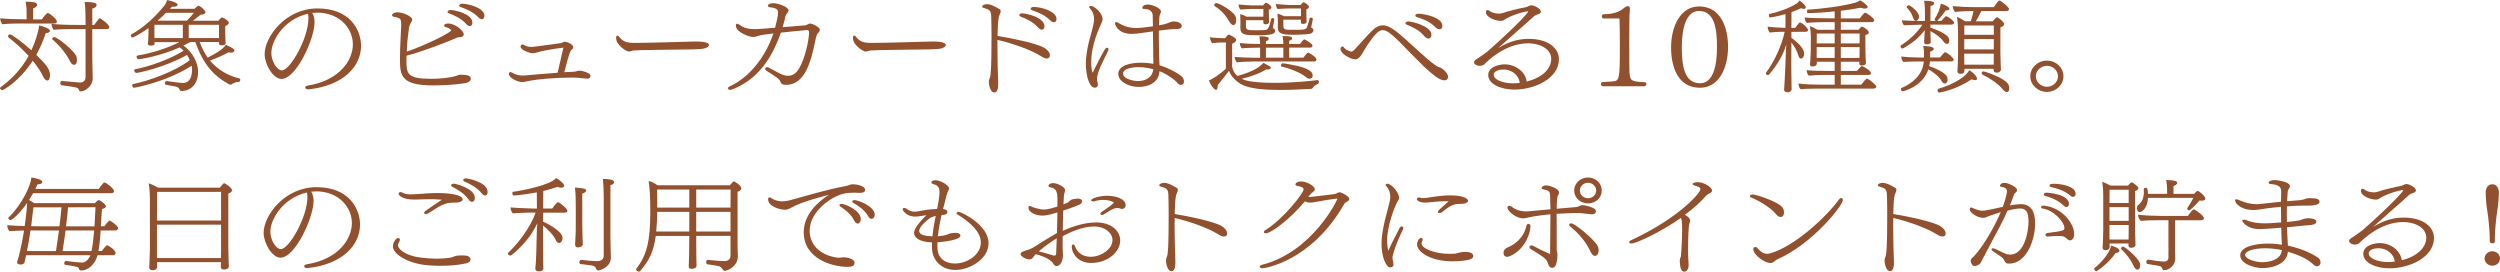 <?xml version="1.0" encoding="UTF-8"?>
<svg id="_レイヤー_2" data-name="レイヤー 2" xmlns="http://www.w3.org/2000/svg" viewBox="0 0 447.6 48.64">
  <defs>
    <style>
      .cls-1 {
        fill: #91502e;
      }
    </style>
  </defs>
  <g id="_ヘッターフッター" data-name="ヘッターフッター">
    <g>
      <path class="cls-1" d="M.44,16.15c-.18,0-.44-.19-.44-.36,0-.07.04-.12.1-.17,1.68-1.24,3.56-2.94,5.02-5.61-1.06-1.17-2.3-2.31-3.52-3.25-.1-.08-.16-.19-.16-.29,0-.08.04-.31.32-.31.36,0,2.08,1.24,3.86,2.84.58-1.24,1.26-3.16,1.38-4.44.56.1,1.94.53,1.94.97,0,.22-.32.39-.76.41-.48,1.48-1.06,2.75-1.68,3.89,1.8,1.75,2.46,2.6,2.46,3.64,0,.49-.16.95-.48.95-.42,0-.76-.71-.8-.8-.38-.82-1.02-1.78-1.82-2.75C3.44,14.64.52,16.15.44,16.15ZM4.22,4.2c-.98,0-2.68.02-3.8.14-.16-.24-.38-.59-.38-1.07.94.12,2.82.19,4.72.19v-1.29c0-.56,0-.87-.16-1.87,1.26.03,2.04.08,2.04.56,0,.27-.34.53-.7.65l-.02,1.96h1.58c.2-.34.86-1.14,1.04-1.14.06,0,.12.02.16.03.24.1,1.48,1.05,1.48,1.48,0,.17-.1.37-.42.37h-5.54ZM15.32,5.2h-2.14c-1,0-2.46.02-3.58.14-.16-.24-.38-.63-.38-1.07.94.12,2.6.19,4.5.19h1.6v-.88c0-.78-.04-2.46-.16-3.23,1.86,0,2.14.25,2.14.54s-.34.56-.78.65v2.92h.34c.84-1.14.88-1.17,1-1.17.08,0,.12.03.16.05.02,0,1.54,1,1.54,1.51,0,.17-.1.36-.42.36h-2.62v4.74c0,.93.06,3.21.08,4.03v.07c0,1.39-1.4,2.31-2.1,2.31-.18,0-.34-.07-.4-.31-.12-.39-.32-.42-3.06-.78-.18-.02-.24-.2-.24-.41,0-.19.12-.37.24-.37h.02c.66.05,2.46.25,3.22.29h.04c.54,0,1-.32,1-.95V5.2ZM12.54,10.98c-.62-1.31-1.94-2.92-3.12-3.88-.06-.05-.08-.1-.08-.15,0-.17.24-.32.42-.32.36,0,3.76,2.48,3.98,3.69.02.14.04.29.04.42,0,.82-.42.87-.54.87-.24,0-.5-.22-.7-.63Z"/>
      <path class="cls-1" d="M40.41,7.73c0,.15-.14.39-.7.39-.28,0-.52-.12-.52-.31v-.29h-3.44c.38,1.05.86,1.97,1.44,2.79,2.4-1.19,3.04-1.94,3.26-2.28,1.48.66,1.52.85,1.52.99,0,.24-.22.41-.62.41-.12,0-.26-.02-.42-.07-1.02.56-2.3,1.12-3.34,1.48,1.38,1.63,3.18,2.7,5.26,3.2.12.03.18.14.18.25,0,.17-.12.36-.24.36h-.04c-.38,0-.96.19-1.22.41-.08.07-.16.1-.28.1-.06,0-.16-.02-.24-.07-2.8-1.53-4.6-3.57-6.04-7.56h-.88c-.42.22-.84.43-1.26.63,1.6,1.07,2.64,3.09,2.64,4.64,0,3.21-2.42,3.5-2.92,3.5-.2,0-.32-.07-.42-.29-.14-.29-.28-.41-.66-.51-.34-.08-.96-.17-1.74-.32-.16-.03-.2-.17-.2-.31,0-.29.22-.36.3-.36h.02l1.6.22c.5.07.98.12,1.3.12,1.44,0,1.64-1.53,1.64-2.41,0-.14-.02-.39-.08-.66-4.74,3.01-10.32,3.94-10.32,3.94-.16,0-.32-.22-.32-.42,0-.12.06-.24.16-.25,2.88-.58,7.58-2.29,10.14-4.28-.12-.31-.28-.63-.48-.94-3.96,2.26-8.8,3.23-9.06,3.23-.12,0-.4-.17-.4-.42,0-.12.04-.22.16-.24,2.56-.48,6.36-1.84,8.68-3.33-.22-.2-.44-.41-.7-.58-3.62,1.6-7.12,2.12-7.36,2.12-.18,0-.22-.15-.32-.25-.02-.05-.04-.12-.04-.17,0-.12.04-.24.16-.25,2.36-.36,5.46-1.34,7.52-2.4h-4.46c0,.08.02.17.02.25v.02c0,.36-.62.36-.66.36-.26,0-.54-.07-.56-.31,0-.03,0-.19.02-.27.02-.08.04-.24.04-.29.02-.15.06-1.24.06-1.9v-.37c-1.48,1.05-2.74,1.68-2.84,1.68-.18,0-.34-.2-.34-.36,0-.08.02-.15.1-.19,2.24-1.21,4.32-3.18,5.9-5.13.22-.27.4-.66.52-1.02.84.15,1.88.51,1.88.83,0,.07-.06.37-.76.37-.08,0-.18,0-.26-.02l-.36.39h4.4c.2-.17.36-.36.58-.51.04-.03.1-.03.16-.03.12,0,.7.34,1.12.9.08.08.1.17.1.24,0,.24-.26.44-.74.44h-.12c-.18.14-.72.59-1.38,1.09h4.56c.18-.19.34-.41.5-.54.04-.03.1-.05.14-.05.12,0,1.22.53,1.22.97,0,.25-.36.48-.64.56v1.22c0,.12.04.97.04,1.44.02.14.04.36.04.41v.02ZM32.73,4.44h-5.08v2.38h5.08v-2.38ZM29.73,2.29c-.48.49-1,.97-1.52,1.41h5.26c.44-.44.86-.92,1.24-1.41h-4.98ZM39.21,4.44h-5.42v2.38h5.42v-2.38Z"/>
      <path class="cls-1" d="M55.12,16c-.28,0-.48-.17-.48-.34,0-.14.14-.29.46-.34,5.78-.93,8.08-4.61,8.08-7.38s-2.24-5.56-6.18-5.68c-.38,0-.74.02-1.1.05.3.49.42,1.07.42,1.67,0,2.92-3.26,10.15-5.92,10.15-1.52,0-3.02-2.62-3.02-4.44,0-3.03,3.68-8.18,9.48-8.18s7.78,3.86,7.78,6.7c0,3.71-3.22,7.16-9.44,7.79h-.08ZM55.12,2.48v-.02c-4.38,1.04-6.54,4.86-6.54,7.05,0,1.33.94,3.09,1.9,3.09,1.44,0,4.74-5.71,4.74-9.32,0-.29-.02-.53-.06-.68l-.04-.14Z"/>
      <path class="cls-1" d="M82.01,13.45c.12-.05.28-.08.42-.08,1.32,0,1.86.22,1.86.7,0,.15-.04.66-1.08.83-1.66.27-3.98.39-5.66.39-5.88,0-5.94-1.82-5.94-4.91,0-.61.02-1.27.04-1.94.04-1.31.14-2.58.18-3.89,0-1.09,0-1.33-1.32-1.55-.24-.05-.32-.15-.32-.29v-.05c.1-.24.4-.46.96-.46,1,0,2.66.75,2.66,1.31v.05c-.02.08-.04.17-.1.25l-.16.29c-.12.2-.28.56-.3.73-.18,1.22-.36,2.77-.42,4.32v.1c3.22-1.1,7.96-3.43,7.96-3.82,0-.05-.32-.42-.92-.56-.26-.05-.34-.17-.34-.27,0-.36.52-.39.72-.39,1.24,0,2.78,1.29,2.78,1.94,0,.24-.18.41-.42.46l-.52.08c-.16.02-.32.05-.46.14-1.26.58-6.34,2.53-8.84,3.14,0,.36-.02.66-.02.94,0,2.24.16,3.2,4.3,3.2,1.42,0,3.3-.12,4.56-.51l.38-.14ZM83.49,4.32c-.88-1.02-2.1-1.55-3.08-1.92-.2-.08-.28-.19-.28-.27,0-.19.26-.34.52-.34.7,0,3.92.63,3.92,2.29,0,.49-.32.59-.48.59-.18,0-.38-.1-.6-.36ZM85.65,3.11c-.92-.99-2.16-1.48-3.16-1.84-.18-.07-.28-.19-.28-.29,0-.08.18-.32.5-.32.96,0,4.02.66,4.02,2.19,0,.31-.18.59-.48.59-.18,0-.38-.1-.6-.34Z"/>
      <path class="cls-1" d="M104.46,14.04c-1.04-.15-1.72-.15-2.18-.15-2.88,0-6.2.32-7.28.54-1.24.25-1.24.27-1.46.27-.82,0-2.42-.71-2.42-1.48,0-.17.06-.31.24-.31.12,0,.3.05.52.2.34.2,1.02.42,1.74.42.1,0,.2-.02.3-.02,1.14-.08,3.58-.32,5.92-.49l.98-4.28.04-.19-.02-.03s0,.02-.14.03c-1.98.22-4.3.71-4.86.92-.14.03-.28.07-.44.07-.58,0-2.2-.61-2.2-1.17,0-.19.12-.41.34-.41.08,0,.16.02.26.08.34.22.78.36,1.36.36.12,0,.24,0,.36-.02,1.18-.12,3.32-.46,4.82-.65.22-.02.28-.05.46-.17.1-.07.18-.08.28-.08.68,0,1.56.58,1.56.95,0,.15-.1.31-.2.37l-.04.03-.06.07-.1.08c-.38.53-1.1,3.55-1.2,3.94.56-.03,1.12-.05,1.62-.07.18,0,.38-.05.58-.1.1-.02.18-.05.26-.07.08-.02.16-.03.28-.03.5,0,1.56.37,1.82.63.08.08.12.2.12.32,0,.19-.1.37-.32.46-.08.02-.14.03-.22.03-.06,0-.12-.02-.18-.02-.08,0-.16,0-.26-.02l-.28-.05Z"/>
      <path class="cls-1" d="M118.13,8.92c-2.4.03-4.62.08-4.76.12l-.34.1-.3.07s-.08.02-.14.02c-.44,0-2.28-1.16-2.28-2.4,0-.24.04-.46.26-.46.08,0,.14.05.2.12.78.99,1.4,1.19,2.92,1.19,2.44,0,8.8-.2,10.74-.25h.34c.26,0,2.16,0,2.16.63,0,.32-.56.65-1.42.7-.12,0-.88.07-1.42.08l-5.96.08Z"/>
      <path class="cls-1" d="M139.59,13.14c.56.29,1.06.43,1.5.43.82,0,1.46-.46,1.94-1.24,1.06-1.73,1.8-5.05,1.82-6.46,0-.37-.08-.49-.38-.49-.24,0-4.64.46-4.66.46-1.92,5.51-4.82,8.7-8.8,10.2-.1.03-.18.05-.26.05-.26,0-.42-.14-.42-.29,0-.1.1-.24.32-.34,3.36-1.51,6.34-5.07,7.82-9.47-1.02.1-2.4.29-2.8.46l-.4.12c-.14.03-.3.05-.48.05-.68,0-3.04-.87-3.04-2.02,0-.22.08-.36.24-.36.1,0,.24.07.42.2.76.61,1.74.78,2.76.78.28,0,.46,0,3.6-.25.12-.44.54-2.07.54-2.7,0-.41-.12-.73-.98-.9l-.5-.07c-.26-.03-.34-.15-.34-.29v-.05c.08-.19.32-.39.98-.39.82,0,2.72.66,2.72,1.31-.02.1-.06.19-.1.27-.14.17-.26.34-.36.53-.08.1-.18.53-.2.66-.12.53-.28,1.04-.42,1.53,1.5-.12,3.02-.24,4.14-.34.04,0,.1-.02.14-.05.12-.07.24-.14.38-.2.08-.03.16-.07.26-.07.5.02,1.76.68,1.76,1.12,0,.17-.1.36-.24.49-.3.25-.4.6-.62,1.65-.66,3.18-1.7,7.72-5.16,7.72-.76,0-.92-.24-1-.46-.16-.44-.4-.66-.9-1-.72-.49-1.32-.85-1.64-1.07-.16-.1-.24-.22-.24-.34,0-.2.22-.29.38-.29.08,0,.18.02.28.08l1.94,1.04Z"/>
      <path class="cls-1" d="M160.53,8.92c-2.4.03-4.62.08-4.76.12l-.34.1-.3.07s-.08.02-.14.02c-.44,0-2.28-1.16-2.28-2.4,0-.24.04-.46.26-.46.08,0,.14.05.2.12.78.99,1.4,1.19,2.92,1.19,2.44,0,8.8-.2,10.74-.25h.34c.26,0,2.16,0,2.16.63,0,.32-.56.65-1.42.7-.12,0-.88.07-1.42.08l-5.96.08Z"/>
      <path class="cls-1" d="M178.78,3.33c-.1.68-.16,1.8-.18,3.11,2.64.41,6.8,1.29,8.26,2.06.6.31,1.12.88,1.12,1.41,0,.32-.22.56-.56.56-.28,0-.64-.14-1.04-.41-1.58-1.02-4.94-2.28-7.8-2.92v.85c0,2.41.06,5.1.14,6.82v.27c0,1.39-.52,1.48-.7,1.48-.72,0-.98-1.38-.98-1.89,0-.24.04-.41.18-.75.16-.41.3-1.41.3-7.51,0-1.39-.02-2.7-.06-3.62-.04-.93-.42-1.12-1.24-1.34-.28-.08-.38-.17-.38-.27,0-.34.74-.44.84-.44.54,0,1.12.27,1.52.48.24.12.46.24.66.36.24.1.3.27.3.42,0,.12-.02.24-.08.36-.06.15-.08.19-.08.2-.08.17-.12.31-.16.43l-.06.36ZM185.9,4.96c-.92-1.04-2.14-1.6-3.14-1.97-.18-.07-.26-.19-.26-.29,0-.12.12-.31.5-.31.66,0,4,.66,4,2.33,0,.39-.24.6-.48.6-.18,0-.4-.1-.62-.36ZM188.06,3.67c-1-.99-2.24-1.5-3.26-1.82-.18-.07-.28-.17-.28-.27,0-.03.02-.08.04-.12.08-.14.28-.22.5-.22,1.38.02,4.1.76,4.1,2.18,0,.44-.28.56-.48.56-.18,0-.4-.08-.62-.31Z"/>
      <path class="cls-1" d="M196.41,14.13c0,.08,0,.19.02.29.02.15.1.37.12.58.02.05.02.12.02.17,0,.29-.22.53-.56.53-.98,0-1.6-2.14-1.6-4.38,0-1.16.28-2.82.6-4.03.84-3.06.86-3.18.86-3.93,0-.66-.2-1.27-.82-1.99-.04-.05-.06-.08-.06-.14,0-.14.24-.15.34-.15.08,0,.18,0,.26.03,1.04.49,1.82,1.58,1.82,2.36,0,.19-.1.42-.2.65-1.78,3.77-1.84,6.19-1.84,7.05,0,.75.08,1.38.24,1.87,2.22-4.49,2.36-4.49,2.58-4.49.06,0,.1,0,.14.03.1.03.14.12.14.24,0,.08-.02.17-.06.25-.24.54-.58,1.16-.9,1.84-1.06,2.12-1.1,2.97-1.1,3.21ZM207.6,11.68c2.18.68,3.86,1.8,4.14,2.18.16.22.24.49.24.73,0,.17-.04.32-.12.41-.1.12-.26.2-.44.2s-.38-.08-.56-.27c-.44-.63-1.92-1.65-3.26-2.19-.1,1.68-1.44,2.82-3.82,2.82-1.58,0-3.56-.9-3.56-2.33,0-1.55,2.24-2,4.04-2,.86,0,1.92.12,2.24.19,0-.39-.02-.85-.02-1.38,0-1.19-.02-2.77-.06-4.42l-2.24.31c-.52.07-1.08.14-1.6.14-2.46,0-2.96-1.73-2.96-1.87,0-.15.08-.25.24-.25.1,0,.24.05.42.17,1.08.7,2.24.9,3.22.9.42,0,.88-.03,2.92-.31-.02-.66-.04-1.31-.04-1.96-.02-.51-.28-.78-.6-.97-.26-.14-.66-.14-.96-.17-.22,0-.3-.12-.3-.25,0-.03.02-.05.02-.09.04-.1.24-.46.98-.46.68,0,2.34.59,2.34,1.27,0,.05,0,.07-.16.48-.12.25-.16.73-.2,1.97.84-.14,1.22-.22,1.82-.49.32-.14.54-.2.86-.2.86,0,1.4.41,1.4.78,0,.61-.7.59-1.24.59-.62,0-1.26.08-2.86.27v1.28c0,1.16.02,2.24.04,3.06l.08,1.87ZM203.88,12.02c-.2,0-2.8,0-2.8,1.14s2.34,1.36,2.6,1.36c1.52,0,2.7-.75,2.8-2.12-.84-.24-1.68-.37-2.6-.37Z"/>
      <path class="cls-1" d="M235.88,14.33c.16,0,.26.17.26.36,0,.14-.06.27-.14.32-.32.12-.78.36-.98.75-.06.1-.18.15-.3.15-1.18.07-3.5.19-5.5.19h-.3c-2.42,0-4.9-.2-6.36-.85-1.06-.49-2.14-1.48-2.52-2.57-.38.49-1.32,1.7-2.02,2.57v.17c0,.63-.24.66-.32.66-.34,0-1.08-1.02-1.24-1.7.94-.29,3.02-1.99,3.02-2.09v-4.69h-.62c-.3,0-1.18.03-1.84.12-.2-.22-.36-.66-.42-1.05.84.12,2.2.17,2.36.17h.38c.16-.2.36-.46.5-.58.06-.05.1-.08.18-.08.02,0,.06.02.12.05,1.04.51,1.18.71,1.18.9,0,.2-.14.49-.72.7v4.05c0,.07.1.97.94,1.72,3.12-.85,4.08-1.73,4.68-2.35l1.12.63c.14.07.2.17.2.25,0,.15-.22.32-.58.32-.08,0-.18-.02-.28-.03-.92.65-3.04,1.41-4.38,1.68.24.12.52.22.84.31,1.06.29,2.94.42,5.06.42,3.34,0,6.56-.34,7.66-.49h.02ZM217.51,1.12c-.08-.05-.12-.12-.12-.19,0-.19.22-.39.4-.39.36,0,3.18,1.45,3.48,2.57.04.17.06.34.06.51,0,.07,0,.87-.52.87-.22,0-.46-.22-.7-.6-.7-1.22-1.44-2.04-2.6-2.77ZM224.21,11.02c-.68,0-2.06.05-2.78.14-.2-.24-.38-.66-.38-.97.4.05,2.36.15,3.54.15h1.02v-1.8h-.58c-.42,0-1.98.03-2.72.12-.18-.22-.34-.66-.34-.95.46.07,2.24.17,3.42.17h.22v-.09c0-.27-.04-.53-.12-1.29,1.62,0,1.68.27,1.68.41,0,.22-.26.39-.52.46v.51h3.12v-.09c0-.22-.02-.63-.14-1.33,1.3,0,1.72.08,1.72.39,0,.19-.2.36-.54.46v.56h1.96c.1-.17.58-.82.74-.82.06,0,.1.03.14.05.38.17,1.06.65,1.26.88.04.05.08.12.08.2,0,.15-.1.34-.36.34h-3.82v1.8h2.56c.18-.27.46-.61.7-.83.04-.03.08-.07.14-.07.04,0,.06.02.1.03.02.02,1.38.71,1.38,1.21,0,.15-.1.34-.36.34h-11.12ZM225.31,6.31c-2.46,0-3.24-.03-3.24-1.38v-.12s.02-.36.02-.61c0-.42-.02-1.38-.04-1.68.28.08.76.25,1.14.46h3v-1.38h-2.24c-.38,0-1.44.07-1.84.12-.18-.14-.36-.63-.38-.92.5.07,2.28.17,2.4.17h2c.38-.43.42-.48.52-.48.22,0,.98.53.98.8,0,.17-.12.36-.46.46v.53c0,.27,0,.82.02,1.22,0,.05.02.37.02.46v.02c0,.26-.38.37-.58.37-.18,0-.44-.05-.44-.27v-.46h-3.12v.92c0,.78.04.88,1.82.88.62,0,1.26-.02,1.62-.05.42-.05.66-.14,1.1-1.99.02-.12.12-.15.22-.15.14,0,.32.1.32.24v.02c-.06.44-.16.87-.24,1.33,0,.05-.02.08-.02.12,0,.1.06.14.14.17.1.05.28.19.28.41s-.12.66-1.48.73l-1.52.07ZM229.77,8.53h-3.12v1.8h3.12v-1.8ZM235.05,3.4c-.06.44-.2.99-.26,1.33-.02.07-.02.12-.02.17,0,.07.02.08.1.12.16.07.3.19.3.39,0,.17-.18.48-.44.59-.4.12-1.64.22-3.2.22-2.16,0-2.76-.24-2.76-1.38v-.1s.02-.37.02-.63c0-.41-.02-1.36-.08-1.67.32.08.8.25,1.18.46h3.04v-1.38h-2.32c-.38,0-1.44.05-1.86.1-.14-.14-.34-.63-.34-.9.48.07,2.26.17,2.38.17h2.06c.12-.14.3-.36.42-.44.04-.03.06-.05.12-.05.14,0,.96.48.96.83,0,.15-.12.34-.46.44v.53c0,.27.02.85.02,1.26.02.07.02.36.02.42v.02c0,.22-.28.34-.46.37h-.14c-.22,0-.42-.03-.42-.29v-.46h-3.14v.95c0,.87.16.87,1.82.87,2,0,2.28-.02,2.46-.61.1-.31.3-.83.42-1.43.02-.12.14-.15.24-.15.04,0,.06,0,.1.02.1.02.24.08.24.2v.02ZM233.77,13.77c-.9-.78-3.1-1.6-4.32-1.85-.08-.02-.12-.1-.12-.19,0-.15.2-.41.36-.41.1,0,1.9.31,2.58.48,2.18.53,2.76,1.11,2.76,1.75,0,.32-.24.54-.54.54-.22,0-.46-.1-.72-.32Z"/>
      <path class="cls-1" d="M256.08,12.94c-.72-.6-1.52-1.38-3.6-3.49-2.82-2.94-4.02-4.06-4.9-4.06-.38,0-.76.19-1.16.61-1.08,1.09-2.26,3.11-2.52,3.57-.26.44-.64,1.05-1.26,1.05-.82,0-2.64-1-2.64-1.84,0-.14.06-.29.14-.37.06-.05.12-.09.2-.09.1,0,.2.07.3.2.08.15.42.43.64.49l.32.14c.1.05.2.07.28.08h.06c.14,0,.3-.07.5-.27,1.16-1.21,2.08-2.36,3.3-3.55.6-.58,1.18-.87,1.84-.87s1.54.22,3.8,2.26l2.04,1.84c.72.66,3.44,3.18,4.16,3.35l.36.14c.3.14,1.32.92,1.32,1.6,0,.39-.2.65-.64.65-.56,0-1.16-.36-1.68-.75l-.86-.7ZM255,6.46c-.94-1.12-2.1-1.62-3.14-2.04-.16-.07-.24-.17-.24-.27,0-.07.16-.31.52-.31.62,0,4.14.8,4.14,2.41,0,.61-.42.65-.52.65-.22,0-.5-.14-.76-.44ZM256.98,4.86c-1.04-1.05-2.22-1.46-3.3-1.8-.18-.05-.28-.15-.28-.26,0-.34.52-.34.56-.34,1.08.02,4.28.63,4.28,2.18,0,.31-.14.6-.5.6-.22,0-.5-.1-.76-.37Z"/>
      <path class="cls-1" d="M274.21.95c.42,0,1.66.59,1.66,1.11,0,.17-.02.29-.36.44-.16.05-.34.14-.46.17-.12.05-.3.15-.34.19-.82.76-2.1,1.87-3.26,2.89-1.02.88-2.22,1.99-3.22,2.86,2.28-1.39,4.04-1.65,5.48-1.65,3.48,0,5.4,1.67,5.4,3.64,0,3.43-4.3,5.44-8,5.44-2.4,0-4.66-.99-4.66-2.6,0-1.53,2.06-1.92,2.92-1.92,1.96,0,3.72,1.29,3.98,3.09,2.8-.73,4.38-2.29,4.38-4.08,0-1.58-1.7-2.77-4.2-2.77-4.06,0-7.32,3.28-7.74,3.72-.22.24-.6.31-.9.31-.5,0-.98-.32-.98-.65,0-.19.14-.34.34-.48.5-.29,1.94-1.33,2.04-1.41,6.06-5.37,7.32-7.09,7.32-7.16,0-.03-.02-.05-.08-.05-.7,0-3.3.83-4.16,1.48-.22.17-.44.22-.68.22-.86,0-2.66-.59-2.66-1.58,0-.24.12-.36.28-.36.12,0,.24.05.38.15.24.2.8.49,1.68.49.2,0,.4-.03.56-.08,1.2-.41,3.38-.92,4.34-1.09.1-.02.2-.08.34-.15.22-.1.4-.17.6-.17ZM269.19,12.44c-.76,0-1.76.27-1.76.93,0,.88,1.6,1.55,3.48,1.55.4,0,.8-.03,1.18-.08-.12-1.36-1.42-2.4-2.9-2.4Z"/>
      <path class="cls-1" d="M286.98,15.42c-.22,0-.34-.17-.34-.36s.12-.37.3-.37c.72-.03,1.26-.07,1.68-.1,1.3-.1,1.4-.14,1.4-6.27,0-1.65-.02-3.37-.06-4.79,0-.22-.08-.22-.2-.22h-2.68c-.18,0-.28-.19-.28-.39,0-.19.1-.37.28-.37,2.32,0,3.26-.75,3.82-1.22.16-.14.36-.22.54-.22.2,0,.38.12.38.41v.07c-.08.8-.12,1.84-.12,5.75,0,1.85,0,3.62.02,4.86.04,2.31.12,2.38,2.74,2.52.24.02.32.14.32.29,0,.2-.18.44-.36.44h-7.44Z"/>
      <path class="cls-1" d="M299.19,8.48c0-3.71,1.66-7.33,5.02-7.33,3.72,0,5.18,3.55,5.18,7.22s-1.56,7.34-5.02,7.34c-3.86,0-5.18-3.54-5.18-7.24ZM307.41,8.45c0-3.2-.4-6.49-3.22-6.49-2.38,0-3.08,3.31-3.08,6.51s.42,6.44,3.26,6.44c2.46,0,3.04-3.4,3.04-6.46Z"/>
      <path class="cls-1" d="M320.73,5.68v1.09c.62.44,2.28,1.73,2.28,2.79,0,.54-.24.93-.54.93-.2,0-.4-.17-.48-.49-.24-.9-.72-1.72-1.26-2.4l-.02,4.17c0,1.43.04,2.24.04,2.91v.41c0,.53.02.87.02.87,0,.36-.34.56-.62.56-.32,0-.72-.05-.72-.44v-.08c.04-.44.18-2.96.22-4.21.04-1.43.12-2.75.16-3.81-.28.9-.94,2.89-3.08,5.37-.06.07-.14.08-.22.08-.2,0-.34-.14-.34-.29,0-.07.02-.12.06-.19,1.34-1.75,2.8-4.81,3.3-7.26h-.64c-.54,0-1.68.08-2.04.14-.18-.2-.36-.65-.36-1.02v-.05c.54.1,2.4.22,2.88.22h.3v-2.46c-1.24.36-2.58.61-2.76.61-.16,0-.2-.24-.2-.42,0-.1.02-.2.04-.2,1.52-.31,3.6-1.02,4.94-1.89.14-.1.32-.27.5-.54,0,0,1.12.78,1.12,1.24,0,.08-.04.17-.12.22-.06.03-.16.05-.24.05-.16,0-.32-.05-.5-.12-.56.27-1.14.51-1.7.7l-.02,2.82h.7c.6-.82.7-.97.86-.97.3,0,1.42.99,1.42,1.36,0,.15-.1.31-.4.31l-2.58.02ZM325.46,15.86c-.68,0-2.38.03-3.06.12-.26-.22-.4-.76-.4-1.04.84.17,3,.22,3.98.22h2.5v-1.75h-1.68c-.98,0-1.82.02-2.94.14-.26-.24-.38-.61-.38-.99.94.1,1.96.14,3.86.14h1.14v-1.65h-3.2c.02.07.02.14.02.17,0,.25-.08.68-.8.68-.36,0-.44-.19-.44-.39,0-.05.02-.12.02-.17.04-.25.06-.8.06-.92.02-.49.06-.92.06-1.43l.02-2.46c0-.39-.04-1.1-.2-1.87.42.15.62.27.82.37l.58.31h3.06v-1.38h-1.52c-1,0-2.34.03-3.46.14-.26-.24-.38-.58-.38-.97.94.1,2.46.15,4.36.15h1v-1.24c-1.06.1-3.4.31-4.74.31-.16,0-.22-.12-.22-.27s.08-.34.12-.36c2.3-.1,6.48-.63,8.62-1.27.24-.07.52-.2.78-.39.42.2,1.36.93,1.36,1.19,0,.07-.1.29-.54.29-.2,0-.46-.05-.76-.15-1.1.22-2.32.39-3.52.54v1.36h3.4c.12-.17.48-.63.78-.94.06-.05.12-.07.18-.07.26,0,1.62.97,1.62,1.36,0,.15-.1.32-.42.32h-5.56v1.38h3.18c.14-.19.3-.37.48-.53.06-.03.1-.05.14-.05.18,0,1.22.66,1.22,1.04,0,.17-.14.36-.62.46v2.5c0,.24.04,1.14.04,1.56,0,.2.06.76.06.83,0,.46-.32.58-.76.58-.28,0-.44-.15-.44-.44v-.24h-3.3v1.65h2.88c.68-.8.78-.87.88-.87.22,0,1.64.82,1.64,1.26,0,.17-.1.32-.42.32h-4.98v1.75h3.68c.12-.19.78-1.09,1-1.09.28,0,1.68,1.16,1.68,1.43,0,.2-.22.36-.48.36h-10ZM328.48,6h-3.2l-.02,1.77h3.22v-1.77ZM328.48,8.43h-3.22v1.94h3.22v-1.94ZM332.94,6h-3.36v1.77h3.36v-1.77ZM332.94,8.43h-3.36v1.94h3.34c0-.15.02-1.07.02-1.36v-.58Z"/>
      <path class="cls-1" d="M345.62,4.45v.49c2.8.99,3.38,1.65,3.38,2.29,0,.09,0,.63-.42.63-.2,0-.42-.15-.64-.46-.58-.78-1.42-1.36-2.32-1.84,0,.27,0,.53.02.76.02.58.04,1.19.04,1.19,0,.27-.3.41-.56.43-.6,0-.62-.19-.62-.48l.04-.83c.02-.46.04-.87.08-1.24-.46.59-.96,1.14-1.4,1.53-1.3,1.16-2.58,1.77-2.58,1.77-.14,0-.38-.2-.38-.41,0-.05.02-.1.06-.14,1.54-.97,2.94-2.28,3.86-3.71h-.7c-.56,0-2.16.07-2.56.1-.2-.17-.38-.48-.38-.85v-.05c.62.08,2.92.12,3.44.12h.68v-.02l-.02-1.8c0-.32-.02-1.05-.14-1.79h.18c1.02,0,1.62.14,1.62.44,0,.12-.12.39-.66.49l-.02,2.67h.96c-.12-.05-.2-.15-.2-.27,0-.05.02-.1.04-.14.5-.78.84-1.51,1.08-2.69,1.3.42,1.52.78,1.52.95,0,.15-.14.26-.54.26h-.1c-.38.56-.96,1.29-1.46,1.8-.04.05-.1.07-.14.08h.82c.22-.24.48-.58.68-.75.06-.05.1-.07.16-.07.28,0,1.42.8,1.42,1.17,0,.2-.24.32-.48.32h-3.76ZM345.54,11c-.02.31-.08.58-.14.85,1.66.53,3.02,1.36,3.22,1.95.06.15.08.32.08.48,0,.36-.2.68-.5.68-.2,0-.4-.14-.54-.41-.48-.87-1.48-1.6-2.4-2.14-1.04,3.13-4.5,3.93-4.56,3.93-.02,0-.36,0-.36-.37,0-.1.04-.19.16-.24,1.82-.75,3.76-2.31,3.94-4.73h-1.12c-.7,0-1.78.05-2.56.08-.22-.2-.34-.61-.36-.97.8.12,2.32.19,3.32.19h.74c0-.34.02-.78.02-.95,0-.05-.04-.63-.16-1.11.28,0,1.9.02,1.9.49,0,.31-.48.46-.64.51,0,.24-.02.71-.02,1.05h1.78c.26-.29.48-.6.76-.87.04-.05.08-.07.14-.07.34,0,1.56,1.02,1.56,1.33,0,.2-.22.31-.48.31h-3.78ZM342.52,3.18c-.26-.78-.56-1.24-1.1-1.8-.04-.03-.06-.07-.06-.12,0-.15.26-.32.44-.32.12,0,1.78,1.09,1.78,2.04,0,.51-.38.75-.54.75-.22,0-.4-.2-.52-.54ZM347.24,16.57c-.22,0-.34-.17-.34-.36,0-.15.1-.31.26-.36,2.14-.59,3.94-1.68,4.72-2.41.2-.19.4-.41.72-.87.32.17,1.36.99,1.36,1.51,0,.27-.28.27-.34.27-.18,0-.4-.07-.62-.15-2.82,1.89-5.62,2.36-5.76,2.36ZM356.93,12.32h-5.22v.31c0,.2-.06.59-.68.59-.3,0-.58-.1-.58-.51v-.07s.04-.32.06-.71c.02-.77.06-1.75.06-2.35v-3.93c0-.82-.06-1.79-.2-2.62.46.15,1,.48,1.46.78h1.02c.22-.61.36-1.22.48-1.84-.96,0-2.24.05-3.3.17-.22-.31-.4-.59-.42-1.05.96.1,2.36.19,4.22.19h3.14c.28-.44.82-1.19,1-1.19.26,0,1.72,1.17,1.72,1.53,0,.19-.14.36-.46.36h-4.5c-.32.63-.6,1.24-1,1.84h3.04c.2-.24.4-.46.6-.66.06-.05.12-.08.16-.08.06,0,.12.03.18.07.16.08,1.1.78,1.1,1.16,0,.19-.14.41-.66.58v4.59c0,.25.06,2.02.06,2.24.02.24.04.63.04.7,0,.29-.26.59-.74.59-.42,0-.58-.22-.58-.51v-.17ZM356.97,6.99h-5.28c0,.7-.02,1.31-.02,1.85h5.3v-1.85ZM356.95,11.51c0-.17.02-1.41.02-1.75v-.15h-5.3v.46c0,.17.02,1.07.02,1.51h5.26v-.07ZM356.97,4.56h-5.28v1.67h5.28v-1.67ZM358.57,15.98c-.82-.99-2.22-1.94-3.64-2.63-.06-.03-.12-.14-.12-.25,0-.15.08-.32.28-.32.26,0,3.66,1.12,4.4,2.21.16.24.24.54.24.83,0,.59-.3.66-.44.66-.2,0-.44-.15-.72-.49Z"/>
      <path class="cls-1" d="M363.5,13.65c0-1.53,1.32-2.79,2.98-2.79s2.96,1.26,2.96,2.79-1.32,2.8-2.96,2.8-2.98-1.26-2.98-2.8ZM368.46,13.65c0-1.04-.92-1.87-1.98-1.87s-1.98.83-1.98,1.87.9,1.89,1.98,1.89,1.98-.85,1.98-1.89Z"/>
      <path class="cls-1" d="M17.46,45.7l-.18.54c-.42,1.07-1.46,2.19-2.72,2.19-.2,0-.34-.05-.4-.24-.08-.27-.12-.34-.4-.41-.58-.15-1.44-.29-2.06-.36-.12-.02-.2-.14-.2-.27,0-.19.14-.44.28-.44h.02c1.02.17,2.76.31,2.94.31.5,0,1.12-.49,1.44-1.33H4.68l-.2.9-.1.43c-.06.24-.44.34-.74.34-.26,0-.58-.12-.58-.39,0-.03.02-.07.02-.1.04-.2.2-.63.26-.87.44-1.77.72-3.18.96-4.73-.92.02-1.88.07-2.6.12-.2-.19-.4-.66-.4-1.02v-.05c.84.07,1.98.12,3.12.15l.18-1.38c.08-.71.22-1.65.26-2.77-1.5,2.14-2.74,3.08-2.96,3.08-.2,0-.42-.2-.42-.36,0-.05.02-.08.06-.12,2.14-1.96,4.06-5.73,4.06-7.14.84.1,1.98.39,1.98.82,0,.32-.58.39-.86.41-.12.25-.24.53-.4.82h11.36c.04-.05.78-1.16,1.02-1.16.3,0,1.72,1.09,1.72,1.55,0,.19-.16.37-.52.37H5.92c-.22.41-.46.82-.72,1.22.32.17.64.37.92.56h10.88c.14-.19.32-.34.52-.49.04-.03.12-.05.18-.05.04,0,.08.02.12.03.52.27,1.14.8,1.14,1.09,0,.25-.36.39-.7.48-.12,1.34-.16,2.23-.2,3.08h.62s.74-1.02.92-1.02c.24,0,1.56,1,1.56,1.33,0,.2-.16.44-.52.44h-2.62c0,.14-.02.25-.02.37-.08,1.14-.2,2.35-.38,3.31h.6c.8-1.02.88-1.02.96-1.02.26,0,1.52.88,1.52,1.36,0,.2-.14.41-.5.41h-2.74ZM5.46,41.26c-.18,1.31-.4,2.52-.64,3.69h5.2c.1-.7.32-2.02.54-3.69h-5.1ZM10.64,40.52c.14-1.05.26-2.23.38-3.4h-5.04c-.14,1.22-.26,2.35-.4,3.38.78.02,1.52.02,2.06.02h3ZM11.74,41.26c-.14,1.14-.34,2.4-.54,3.69h5.18c.2-.85.34-2.09.48-3.69h-5.12ZM17.1,37.1l-4.92.02c-.04.63-.16,1.87-.36,3.4h5.1l.18-3.42Z"/>
      <path class="cls-1" d="M28.12,46.94v.2c0,.12.02.48.02.58-.02.39-.24.66-.8.66-.32,0-.62-.1-.62-.51v-.1c0-.05.02-.39.04-.76.02-.78.08-1.96.08-2.55v-8.97c0-.85-.06-1.82-.22-2.67.48.15,1.16.46,1.7.78h11.04c.38-.46.64-.8.76-.8.2,0,1.42.83,1.42,1.26,0,.19-.14.42-.66.59v9.72c0,.25.06,2.4.06,2.62.02.24.04.65.04.71,0,.29-.32.56-.86.56-.4,0-.58-.17-.58-.46,0-.08.02-.58.02-.87h-11.44ZM39.58,34.35h-11.46l-.02,5.13h11.48v-5.13ZM39.58,40.23h-11.48v5.97h11.46c0-.54.02-1.28.02-1.51v-4.45Z"/>
      <path class="cls-1" d="M54.94,48c-.28,0-.48-.17-.48-.34,0-.14.14-.29.46-.34,5.78-.93,8.08-4.61,8.08-7.38s-2.24-5.56-6.18-5.68c-.38,0-.74.02-1.1.05.3.49.42,1.07.42,1.67,0,2.92-3.26,10.15-5.92,10.15-1.52,0-3.02-2.62-3.02-4.44,0-3.03,3.68-8.18,9.48-8.18s7.78,3.86,7.78,6.7c0,3.71-3.22,7.16-9.44,7.79h-.08ZM54.94,34.48v-.02c-4.38,1.04-6.54,4.86-6.54,7.05,0,1.33.94,3.09,1.9,3.09,1.44,0,4.74-5.71,4.74-9.32,0-.29-.02-.53-.06-.68l-.04-.14Z"/>
      <path class="cls-1" d="M81.18,45.97c.26-.14.6-.24,1.6-.24.66,0,1.46.08,1.46.76,0,.25-.2.53-.86.68-1.32.29-2.96.42-4.52.42-1.24,0-2.44-.08-3.42-.24-2.54-.41-5.1-1.85-5.1-3.26,0-.7.6-1.48.94-1.48.04,0,.32.02.32.32,0,.03,0,.19-.24.58-.04.08-.12.22-.12.39,0,.65,1.28,1.87,4.04,2.21,1.1.14,1.98.2,2.84.2,1.1,0,2.4-.12,2.8-.25.1-.02.18-.07.26-.1ZM78.02,37.35c-1.48.97-1.68,1-1.8,1-.04,0-.28-.03-.28-.24,0-.08.04-.2.18-.31.52-.39,2.6-1.8,3-2.04-.8-.08-1.5-.1-2.16-.1-.92,0-1.72.05-2.44.07h-.38c-2.2,0-2.78-.83-2.78-1.02,0-.17.16-.32.36-.32.1,0,.22.03.32.1.42.24.92.31,1.56.31.36,0,.74-.02,1.16-.05.98-.07,2.12-.19,3.5-.19,1.92,0,4.56.24,4.56,1.16,0,.27-.34.51-1.04.54-.22.02-.58.02-.9.03-.34.02-.64.03-.82.1-.88.25-1.48.59-2.04.95ZM83.92,35.74c-.8-1.12-1.96-1.79-2.9-2.28-.2-.1-.26-.19-.26-.29,0-.15.24-.29.5-.29.24,0,3.76.83,3.76,2.55,0,.44-.22.71-.5.71-.18,0-.4-.1-.6-.41ZM82.92,32.22s.08-.29.5-.29c.26,0,3.88.66,3.88,2.41,0,.1,0,.66-.46.66-.18,0-.38-.12-.6-.39-.86-1.07-2.1-1.68-3.08-2.11-.16-.08-.24-.19-.24-.29Z"/>
      <path class="cls-1" d="M96.39,48.57c-.26-.02-.54-.1-.54-.43v-.08c.12-.8.24-4.67.24-5.66,0-1.22.06-1.89.12-2.43-.46.92-1.04,1.9-1.52,2.53-1.5,1.94-3.14,3.26-3.3,3.26-.18,0-.46-.19-.46-.37,0-.05,0-.08.04-.12,1.8-1.67,4-4.57,4.94-7.21h-1.16c-.58,0-2.54.1-2.94.14-.2-.19-.4-.68-.4-1.02v-.05c.58.08,3.34.2,3.86.2h.86l-.02-2.89c-1.62.32-3.72.56-4.1.56-.26,0-.28-.36-.28-.37,0-.15.04-.27.1-.29,1.9-.25,6.76-1.24,7.74-2.46.52.25,1.44.99,1.44,1.38,0,.29-.36.34-.58.34s-.44-.05-.62-.15c-.88.31-1.72.56-2.54.75l-.02,3.14h1.62c.26-.37.54-.76.9-1.07.04-.03.08-.07.14-.07.24,0,1.68,1.16,1.68,1.53,0,.17-.12.34-.44.34h-3.9l-.02,1.62c1.74.75,3.24,1.9,3.42,2.58.04.14.06.25.06.37,0,.56-.3.85-.6.85-.2,0-.42-.12-.56-.42-.46-1.02-1.42-1.97-2.32-2.7v2.04c0,1.36.02,3.67.02,4.33v.31c0,.58.04.99.04.99v.03c0,.34-.38.51-.68.51h-.22ZM103.09,37.29c0-1.67-.02-2.72-.16-3.71,1.72.12,2.02.24,2.02.51,0,.22-.32.49-.7.56v5.05c0,.53,0,1.39.06,3.09,0,.19.04.7.04.94,0,.39-.52.56-.86.56-.26,0-.52-.08-.52-.48v-.03s.02-.34.04-.8c.08-1.11.08-1.8.08-3.28v-2.41ZM108.09,35.13c0-.75-.06-2.38-.14-3.09,1.8,0,2,.37,2,.58,0,.36-.54.51-.66.54v9.09c0,.92.06,2.97.08,3.79v.07c0,1.78-2.02,2.31-2.22,2.31-.16,0-.32-.05-.38-.24-.12-.32-.32-.58-.8-.65-.26-.03-1.54-.22-2-.25-.16-.02-.24-.17-.24-.34,0-.26.18-.41.28-.41h.02c.72.07,2.04.22,2.86.22h.12c.5,0,1.08-.32,1.08-.9v-10.73Z"/>
      <path class="cls-1" d="M130.79,42.23h-6.14c0,1.29.02,3.2.02,3.5.02.49.04,1.68.04,1.84,0,.53-.74.56-.88.56-.26,0-.52-.07-.52-.42v-.03c0-.19.06-1.36.06-1.84,0-.34.02-2.29.04-3.6h-6c-.4,2.96-1.26,4.5-2.82,6.31-.06.07-.12.08-.2.08-.22,0-.5-.2-.5-.39,0-.05.02-.1.06-.15,1.82-2.4,2.48-4.78,2.48-10.23,0-3.08-.14-4.37-.3-5.47.52.15,1.06.41,1.6.78h12.94c.38-.46.66-.7.74-.7.1,0,1.32.73,1.32,1.26,0,.31-.36.51-.68.61v9.54c0,.75.06,1.45.06,1.96,0,1.89-1.9,2.65-2.32,2.65-.14,0-.28-.07-.36-.2-.26-.39-.4-.58-.86-.66-.44-.08-1.2-.24-1.86-.29-.16-.02-.28-.19-.28-.37,0-.43.26-.44.28-.44h.02c1.24.1,1.92.2,2.94.22.58,0,1.12-.25,1.12-1v-3.48ZM123.41,37.93h-5.74c-.02,1.36-.08,2.52-.18,3.52h5.92v-3.52ZM123.41,33.94h-5.76c0,1.43.02,2.77.02,2.77v.46h5.74v-3.23ZM130.81,33.94h-6.16v3.23h6.14l.02-3.23ZM130.79,37.93h-6.14v3.52h6.14v-3.52Z"/>
      <path class="cls-1" d="M150.62,46.11c.08,0,.16-.02.26-.03.06-.02.14-.02.22-.02.32,0,1.9.22,1.9.97,0,.61-.5.75-1.32.75-2.54,0-7.78-1.38-7.78-6.19,0-3.2,2.52-5.41,4.5-6.73-1.04.31-2.02.54-2.98.85-1.34.41-2.64.85-3.88,1.53-.24.15-.58.31-.98.31-1.08,0-3.04-.65-3.04-1.87,0-.24.1-.34.24-.34.12,0,.28.08.46.2.06.05.78.51,1.86.51.38,0,.84-.07,1.36-.2,3.3-.88,6.1-1.8,10.12-2.57.18-.03.34-.1.48-.15.36-.14.58-.14.7-.14.64,0,2.16.31,2.16,1,0,.27-.26.54-.86.54h-.16c-.38-.02-.72-.03-1.04-.03-.66,0-1.22.05-1.7.15-2.16.44-6.18,3.16-6.18,6.65,0,2.26,1.56,4.37,5.02,4.84h.28l.36-.03ZM152.97,39.56c-.58-1.21-1.62-1.99-2.5-2.58-.12-.08-.18-.17-.18-.24,0-.1.1-.24.42-.24.56,0,3.4,1.16,3.4,2.7,0,.58-.32.83-.56.83-.2,0-.4-.14-.58-.48ZM155.47,38.75c-.68-1.17-1.78-1.9-2.68-2.43-.14-.07-.22-.17-.22-.25,0-.22.34-.24.46-.24.58,0,3.58,1.1,3.58,2.6,0,.51-.32.76-.56.76-.18,0-.4-.12-.58-.44Z"/>
      <path class="cls-1" d="M170.97,41.69c.92,0,.98.36.98.49,0,.8-3.14,1.14-4.1,1.19,0,.17-.02.36-.02.53,0,.19.02.36.02.54.06,1.94,1.54,2.74,3.1,2.74,2.28,0,4.66-1.61,4.66-3.77s-2.5-3.98-4.18-5.01c-.1-.05-.16-.14-.16-.22,0-.05.02-.1.06-.14.04-.08.14-.12.26-.12.46,0,5.4,2.29,5.4,5.63,0,2.8-3.32,4.78-5.96,4.78-2.46,0-4.08-1.7-4.16-3.81,0-.19-.02-.37-.02-.56s.02-.37.02-.56c-2.52-.08-3.22-1-3.22-1.72,0-.17.04-1.05,2.22-3.16-.28.03-.58.08-.88.14-.38.07-.76.12-1.16.12-1.52,0-2.22-1.1-2.22-1.31,0-.25.26-.25.28-.25.12,0,.28.07.44.17.32.25.84.51,1.34.51.28,0,.58-.03.92-.1.34-.05.7-.14,1.1-.2.54-.08,1.34-.17,2.1-.19.4-2.01.42-2.8.42-3.03,0-.75-.26-1.19-1-1.38-.32-.08-.46-.22-.46-.36,0-.19.28-.37.74-.37.86,0,2.42.88,2.42,1.46,0,.1-.02.22-.16.48-.08.24-.2.44-.26.68-.22.85-.44,1.68-.64,2.53.76.08.78.48.78.54,0,.22-.2.42-.54.48-.14.03-.32.03-.52.07l-.22,1.04c-.18.88-.34,1.8-.44,2.75,1-.08,1.18-.15,1.7-.31.3-.14.34-.15.52-.2.26-.05.56-.08.84-.08ZM167.53,38.66c-.44.1-.86.25-1.18.49-.12.1-1.78,1.34-1.78,2.19,0,.75,1.14.93,2.38.97.08-.92.22-1.82.4-2.72l.18-.93Z"/>
      <path class="cls-1" d="M190.26,44.54c0,.24.02.54.04.83.02.14.02.27.02.41,0,.27-.18,1.85-1.18,1.85-.26,0-.44-.19-.58-.44-.5-.99-2.94-1.65-2.96-1.65-.06,0-.12-.02-.18-.03-.1.1-.2.2-.24.27-.3.48-.52.66-.9.66-.68,0-1.56-.59-1.56-.95,0-.15.14-.31.34-.41.14-.08.42-.19.74-.27.28-.08.56-.17.66-.22.16-.07.32-.15.48-.25l.52-.31c.82-.56,3.3-2.06,3.78-2.31.04-1.21.06-2.45.08-3.69l-1.12.32c-.56.15-1.06.25-1.56.25-1.1,0-2.5-.53-2.5-1.41,0-.22.08-.31.22-.31.1,0,.24.05.4.14.1.05,1.18.49,2.18.49.24,0,.8-.02,2.38-.53v-1.46c-.02-1.04-.16-1.79-1.2-1.97-.3-.05-.4-.17-.4-.29,0-.19.28-.48.8-.48.88,0,2.18.75,2.18,1.26,0,.05-.02.12-.12.53l-.06.24c-.02.07-.04.15-.04.24-.04.53-.06,1.04-.08,1.55.24-.09.78-.31.88-.41l.22-.2c.14-.12.28-.25.48-.29.26-.07.62-.14.94-.14.42,0,.8.08.8.53s-.42.61-3.36,1.62c-.04,1.21-.08,2.41-.08,3.62.74-.34,3.36-1.51,5.98-1.51,2.76,0,4.3,1.6,4.3,3.2,0,2.14-2.28,4.06-5.2,4.06-2.48,0-3.48-1.87-3.48-2.91,0-.19.06-.34.18-.39.02,0,.04-.02.06-.02.12,0,.26.08.34.32.18.49.78,1.89,2.86,1.89,1.8,0,3.86-1.36,3.86-2.99,0-1.26-1.34-2.43-3.28-2.43-2.24,0-4.52,1.14-5.64,1.73v2.26ZM188.6,45.75c.06.02.12.02.16.02.08,0,.16-.02.22-.07.08-.1.12-.24.12-.39.02-.19.02-.37.02-.58l.08-2.06c-1.12.68-2.04,1.33-3.22,2.33.7.17,2.04.56,2.5.7l.12.05ZM198.84,36.83c.56-.48.56-.51.56-.53,0-.03-.02-.07-.08-.12-.3-.2-1-.39-1.82-.39-.5,0-1.04.07-1.56.25-.08.02-.14.03-.22.03-.2,0-.36-.08-.36-.2,0-.36,1.58-.82,2.84-.82,1.4,0,3.34.44,3.34,1.75,0,.29-.26.61-.66.61-.1,0-.22-.03-.34-.08-.14-.07-.34-.08-.52-.08-.2,0-.38.02-.44.05-.22.08-.46.17-.88.41-.32.19-.8.51-1.12.7-.1.05-.18.08-.26.08-.18,0-.3-.1-.3-.24,0-.08.04-.19.16-.27l1.1-.76.56-.39Z"/>
      <path class="cls-1" d="M210.5,35.33c-.1.66-.16,1.73-.18,2.99,2.64.42,6.8,1.31,8.26,2.07.6.31,1.12.88,1.12,1.41,0,.48-.36.54-.56.54-.28,0-.64-.12-1.04-.39-1.58-1.02-4.94-2.28-7.78-2.92,0,.48-.02.99-.02,1.5,0,2.28.08,4.69.14,6.27v.27c0,1.39-.52,1.48-.7,1.48-.72,0-.98-1.38-.98-1.89,0-.24.04-.41.18-.75.16-.41.3-1.41.3-7.51,0-1.39-.02-2.7-.06-3.62-.04-.93-.42-1.12-1.24-1.34-.28-.08-.38-.17-.38-.27,0-.34.74-.44.84-.44.54,0,1.12.27,1.52.48.24.12.46.24.66.36.24.1.3.27.3.42,0,.12-.02.24-.08.36-.06.15-.08.19-.08.2-.08.17-.12.31-.16.43l-.06.36Z"/>
      <path class="cls-1" d="M234.25,35.25c.08,0,.16.02.24.02s.18-.02.26-.02c1.1-.1,3.18-.39,4.22-.51.16-.02.3-.1.42-.17.12-.07.28-.15.44-.15.48.02,1.76.8,1.76,1.19,0,.25-.32.46-.5.54-.16.08-.32.17-.46.44-5.9,10.27-14.28,11.44-14.58,11.44-.24,0-.4-.07-.5-.19-.02-.03-.02-.07-.02-.1,0-.14.16-.27.44-.34,8.98-2.29,13.46-11.58,13.46-11.76,0-.05-.04-.08-.14-.08-.26,0-2.78.39-3.78.6-.28.05-.62.12-.94.12-.34,0-.6-.07-.94-.24-2.68,3.25-6.1,5.73-6.98,5.73-.24,0-.38-.12-.38-.22,0-.12.12-.27.36-.41,3.04-1.85,6.76-6.54,6.76-7.22,0-.27-.26-.49-1.02-.61-.32-.05-.44-.17-.44-.29,0-.15.2-.53,1.04-.53,1.16,0,2.44.93,2.44,1.39,0,.12-.06.24-.14.32l-.22.2-.2.14c-.18.17-.32.36-.42.46l-.18.25Z"/>
      <path class="cls-1" d="M249.43,46.91c.04.15.06.29.06.41,0,.49-.44.56-.6.56-.64,0-1.54-1.67-1.54-4.28,0-1.22.2-2.89,1.3-6.87.16-.56.26-1.07.26-1.56,0-.66-.2-1.27-.78-1.96-.04-.03-.06-.07-.06-.1,0-.07.06-.14.14-.17.06-.03.14-.05.22-.05s.16.02.22.05c1.24.63,1.86,2.04,1.86,2.43,0,.24-.14.48-.28.68-.5.82-1.88,4.37-1.88,6.99,0,.68.06,1.38.22,1.85.74-1.7,1.4-2.8,2.02-4.08.1-.17.24-.27.4-.27.14,0,.26.12.26.27,0,.08-.02.17-.06.27-1.28,2.57-1.88,4.56-1.88,5.05,0,.08,0,.17.02.27l.1.51ZM258.15,38c-.14.1-.3.15-.42.15-.16,0-.3-.07-.3-.2,0-.12.18-.36.54-.66.04-.03.94-.87,1.4-1.24-.22-.02-.44-.02-.66-.02-.66,0-1.24.05-1.84.1-.42.03-.96.12-1.48.14h-.18c-1.22,0-1.54-.44-1.54-.63,0-.15.16-.29.38-.29.08,0,.16.02.24.05.1.05.28.07.5.07.16,0,.34,0,.54-.03,2.44-.39,3.36-.46,4.28-.46,2.46,0,3.24.61,3.24.97,0,.25-.4.42-.64.49-.28.07-.58.05-.88.07-.78,0-1.42.05-3.18,1.5ZM261.05,45.29c.64-.19,1.1-.19,1.3-.19,1.06,0,1.42.36,1.42.71,0,.48-.5.63-.84.71-.14.02-.28.05-.44.08-.66.12-1.56.19-2.42.19-3.86,0-6.36-1.65-6.36-3.04,0-.53.36-1.14.72-1.14.06,0,.1,0,.14.02.1.05.16.15.16.25,0,.07-.02.15-.06.22-.1.17-.16.32-.16.48,0,.9,2.32,1.87,5.08,1.87.32,0,.62-.02.86-.03.1,0,.22-.03.3-.05l.3-.08Z"/>
      <path class="cls-1" d="M273.29,40.42c.06-.2.2-.34.36-.34.02,0,.36,0,.36.41,0,1.16-.84,4-3.52,5.3-.28.14-.5.19-.68.19-.48,0-.62-.41-.62-.73,0-.24.08-.63.68-.92,1.22-.49,2.94-1.65,3.42-3.91ZM278.83,45.38c.02.08.02.17.02.24-.06,2.19-.66,2.33-.92,2.33-.14,0-.26-.03-.34-.08-.32-.17-.42-.68-.54-.97-.22-.61-1.04-1.12-2.98-2.31-.16-.08-.24-.22-.24-.34,0-.08.04-.32.38-.32.08,0,.18.03.28.08.78.44,1.86.97,2.94,1.43.02.02.04.03.06.03.04,0,.04-.14.04-.19,0-2.29.06-4.61.06-6.92-1.08.1-2.12.24-3.02.39-.76.14-1.16.25-1.5.31-.14.02-.26.03-.38.03-1.28,0-2.8-1.31-2.8-1.92,0-.22.16-.32.34-.32.14,0,.3.05.42.15.62.54,1.62.85,2.6.85.14,0,.28,0,.42-.02l3.92-.36-.06-2.26c0-.87-.12-1.1-1.16-1.29-.26-.05-.36-.15-.36-.27,0-.19.26-.46.82-.46.52,0,2.3.56,2.3,1.26,0,.19-.08.34-.14.44l-.12.27c-.08.24-.16,1.07-.16,2.21l3.46-.29c.2-.02.4-.08.52-.14.12-.08.34-.2.6-.2.68,0,2.12.44,2.34.8.06.07.1.17.1.29,0,.17-.1.53-.66.53h-.18l-.8-.08c-.36-.03-1.1-.15-1.7-.15-1.12.02-2.4.07-3.7.15,0,.51.02,1.02.02,1.53v4.81c0,.19.04.37.08.54l.04.22ZM285.36,45.77c-.22-.1-.42-.36-.62-.76-.76-1.68-2.06-3.21-3.6-4.45-.14-.12-.2-.22-.2-.32,0-.15.16-.25.36-.25.7,0,4.04,2.82,4.7,3.96.14.27.22.58.22.85,0,.63-.32,1.02-.68,1.02-.06,0-.12-.02-.18-.03ZM281.84,34.11c0-1.29,1.1-2.33,2.48-2.33s2.46,1.04,2.46,2.33-1.08,2.31-2.46,2.31-2.48-1.04-2.48-2.31ZM285.78,34.11c0-.78-.68-1.39-1.46-1.39s-1.46.61-1.46,1.39.66,1.38,1.46,1.38,1.46-.61,1.46-1.38Z"/>
      <path class="cls-1" d="M302.33,47.45v.1c0,.51-.3,1.09-.78,1.09-.34,0-.5-.22-.6-.53-.1-.22-.14-.53-.2-1.21,0-.36,0-.58.14-.82.02-.08.06-.14.06-.2.12-1.26.22-3.37.22-4.84,0-.73-.02-1.31-.08-1.58-.04-.15-.1-.27-.12-.37,0-.03-.02-.07-.02-.08-3.66,2.58-8.08,4.59-8.84,4.59-.16,0-.28-.03-.36-.08-.04-.05-.06-.08-.06-.14,0-.14.12-.27.34-.37,8.58-3.99,12.42-8.48,12.42-9.14,0-.34-.5-.49-.9-.6l-.18-.05c-.16-.07-.32-.17-.32-.29,0-.14.38-.32.9-.32,1.14,0,2.58.93,2.58,1.51,0,.24-.24.41-.62.58-.1.03-.38.27-.44.32-.98,1.16-2.32,2.33-3.8,3.43.64.39.94.68.94,1.07,0,.17-.06.37-.18.61-.08.15-.2,2.52-.2,4.45,0,.76.02,1.46.06,1.94l.04.94Z"/>
      <path class="cls-1" d="M317.97,38.34c-1.08-1.36-3.6-2.67-4.38-2.94-.18-.07-.28-.19-.28-.29,0-.08.08-.29.5-.29.58,0,4.7,1.31,5.38,2.4.16.25.22.54.22.8,0,.1,0,.83-.62.83-.26,0-.56-.17-.82-.51ZM317.65,46.84c-.1.05-.18.12-.26.15-.1.07-.24.1-.4.1-1.04,0-3.08-1.43-3.08-2.5,0-.24.16-.37.36-.37.12,0,.26.05.38.2.3.36.9,1.02,1.76,1.02.16,0,.3-.03.46-.07,4.44-1.19,10.32-6.75,12.38-9.66.12-.15.26-.25.4-.25.1,0,.3.07.3.34,0,.99-5.46,7.87-11.7,10.61-.1.03-.2.1-.3.17l-.3.25Z"/>
      <path class="cls-1" d="M339.15,35.33c-.1.66-.16,1.73-.18,2.99,2.64.42,6.8,1.31,8.26,2.07.6.31,1.12.88,1.12,1.41,0,.48-.36.54-.56.54-.28,0-.64-.12-1.04-.39-1.58-1.02-4.94-2.28-7.78-2.92,0,.48-.02.99-.02,1.5,0,2.28.08,4.69.14,6.27v.27c0,1.39-.52,1.48-.7,1.48-.72,0-.98-1.38-.98-1.89,0-.24.04-.41.18-.75.16-.41.3-1.41.3-7.51,0-1.39-.02-2.7-.06-3.62-.04-.93-.42-1.12-1.24-1.34-.28-.08-.38-.17-.38-.27,0-.34.74-.44.84-.44.54,0,1.12.27,1.52.48.24.12.46.24.66.36.24.1.3.27.3.42,0,.12-.02.24-.08.36-.06.15-.08.19-.08.2-.08.17-.12.31-.16.43l-.06.36Z"/>
      <path class="cls-1" d="M360.81,34.53c-.12.1-.18.19-.22.32-.24.66-.48,1.31-.74,1.92.68-.12,1.52-.22,2-.22,1.56,0,2.52,1.05,2.52,3.42,0,3.11-1.62,7.22-4.6,7.22h-.14c-.24,0-.54-.05-.68-.36-.22-.48-.3-.65-1.16-1.19q-1.24-.78-1.24-.95c0-.14.1-.25.28-.25.16,0,1.48.63,1.88.83.42.2.82.31,1.2.31,2.54,0,3.28-4.11,3.28-5.92s-.54-2.33-1.48-2.33c-.62,0-1.42.14-2.28.39-.42.95-.88,1.87-1.34,2.77-.92,1.77-1.9,3.5-2.82,5.32-.14.25-.5.92-.62,1.19-.22.44-.92.63-1.08.63-.1,0-.26-.03-.32-.08-.24-.14-.42-.66-.42-.87,0-.14.08-.32.2-.44,1.48-1.26,3.86-5.12,5.18-8.26-.72.22-1.9.63-2.18.73-.24.08-.44.22-.7.27-.08.02-.18.02-.3.02-.92,0-2.36-.87-2.36-1.53,0-.22.1-.32.26-.32.08,0,.18.03.3.1.18.1,1,.48,1.78.48.48,0,2.98-.56,3.58-.7.62-1.72.74-2.65.74-2.77,0-.49-.34-.71-.98-.8-.2-.03-.28-.14-.28-.24,0-.03.02-.05.02-.08.06-.12.2-.25.32-.32.14-.05.3-.08.46-.08.46,0,.94.22,1.32.41l.36.2c.42.24.58.48.58.7,0,.15-.08.29-.2.39l-.12.1ZM365.43,37.12c0-.27.3-.31.44-.31h.06c3.3.36,5.44,3.2,5.44,5.12,0,.61-.32,1.1-.76,1.1-.16,0-.32-.07-.48-.22-.4-.41-.78-.56-1.28-.56-.86,0-1.44.03-2.16.1h-.08c-.1,0-.38-.02-.38-.32,0-.15.1-.27.32-.31,2.78-.36,3.06-.44,3.06-.88,0-1.17-2.04-3.28-3.9-3.5-.18-.03-.28-.12-.28-.22ZM369.41,36.76c-.98-.95-2.22-1.39-3.22-1.68-.18-.05-.26-.15-.26-.27,0-.07.04-.32.48-.32.08,0,4.02.22,4.02,2.04,0,.22-.14.54-.44.54-.16,0-.34-.08-.58-.31ZM370.62,34.99c-1.06-.9-2.3-1.24-3.34-1.48-.22-.05-.34-.15-.34-.29,0-.32.68-.32.74-.32,1.18,0,3.94.37,3.94,1.82,0,.44-.36.53-.44.53-.14,0-.34-.07-.56-.25Z"/>
      <path class="cls-1" d="M375.31,48.56c-.26,0-.36-.42-.36-.42,0-.07,0-.1.04-.14.14-.1,2.56-2.04,2.98-4.03.38.1,1.5.44,1.5.92,0,.22-.28.39-.62.39h-.06c-1.22,1.82-3.3,3.28-3.48,3.28ZM381.08,43.59h-3.38v.15c0,.08.02.41.02.49,0,.05-.04.56-.74.56-.28,0-.54-.1-.54-.46v-.07s.04-.29.06-.65c.02-.68.06-1.7.06-2.21v-6.59c0-.71-.06-1.51-.18-2.28.44.17,1,.43,1.46.7h3.14c.28-.31.56-.59.64-.59.06,0,.08.02.12.03.32.14.72.49.94.71.06.03.18.17.18.32s-.14.36-.6.51v6.8c0,.22.06,2.07.06,2.26,0,.2.02.56.02.61,0,.19-.24.48-.78.48-.34,0-.48-.14-.48-.39v-.39ZM381.12,33.97h-3.42l-.02,2.38h3.44v-2.38ZM381.12,37.08h-3.44v2.46h3.44v-2.46ZM381.12,40.28h-3.44v2.6h3.42c0-.41.02-1.34.02-1.6v-1ZM382,47.6c-.38-.9-1.22-2.07-2.16-2.94-.04-.03-.08-.1-.08-.15,0-.17.16-.36.36-.36.32,0,2.74,2.04,3,2.96.04.12.06.27.06.44,0,.32-.14.73-.5.73-.26,0-.54-.31-.68-.68ZM384.58,35.42c-.1,1.82-1.02,2.55-1.5,2.55s-.48-.66-.48-.7c0-.24.08-.46.24-.58.72-.51,1-1.39,1-2.31,0-.17,0-.34-.02-.51v-.03c0-.15.2-.22.34-.22.34,0,.38.39.42,1.09h3.42v-.34c0-1-.06-1.5-.16-2.14,1.52.03,1.98.2,1.98.51,0,.02,0,.34-.68.56v1.41h3.7c.18-.24.44-.53.62-.53.26,0,1.38.94,1.38,1.36,0,.36-.46.39-.66.39-.12,0-.24-.02-.38-.03-1.16,1.36-1.78,1.75-1.86,1.75-.14,0-.36-.17-.36-.32,0-.03.02-.07.04-.1.32-.41.8-1.27,1.08-1.8h-8.12ZM388.24,39.43h-1.86c-.94,0-2.12.02-3.08.12-.26-.22-.5-.66-.5-1.11,1.08.14,2.98.22,4.32.22h4.6c.6-.87.92-1.17,1.04-1.17.28,0,1.84,1.14,1.84,1.6,0,.2-.2.34-.54.34h-4.64v4.61c0,.31,0,1.55.04,2.12v.15c0,1.12-1.02,2.06-1.98,2.06-.22,0-.3-.14-.36-.29-.06-.17-.16-.41-.5-.46-.52-.08-1.66-.29-2.12-.36-.18-.03-.22-.2-.22-.36,0-.22.12-.41.3-.41h.04c.6.1,2.26.34,2.82.34.52,0,.8-.24.8-.78v-6.63Z"/>
      <path class="cls-1" d="M409.63,43.97c2.9.65,4.6,1.63,5.4,2.16.3.22.44.54.44.85,0,.49-.36.7-.62.7-.2,0-.44-.1-.74-.39-.98-.94-2.52-1.63-4.48-2.23-.24,2.45-3.1,2.94-4.56,2.94s-3.98-.77-3.98-2.28,2.56-2.11,4.98-2.11c.42,0,1.22.02,2.48.2-.02-.49-.08-1.07-.08-1.68l-.04-1.36c-.68.07-3.12.25-3.84.25-2.48,0-3.14-1.43-3.14-1.51s.06-.14.1-.15c.06-.02.12-.03.2-.03.16,0,.36.05.54.12.92.41,2.08.54,3.22.54.32,0,.64-.02.94-.03l1.96-.14c0-.83-.02-1.82-.02-2.8-1.5.14-2.98.32-4.02.51-.34.05-.66.08-.96.08-1.92,0-3.24-1.02-3.24-1.78,0-.03,0-.07.02-.08.02-.03.08-.07.18-.07.12,0,.3.03.58.17.88.41,2.04.71,3.06.71.16,0,.32,0,.48-.02,1-.1,2.4-.27,3.9-.42,0-.59.02-1.17.04-1.8v-.08c0-.97-.82-1.21-1.86-1.28-.26-.02-.4-.14-.4-.25v-.03c.1-.31.6-.44,1.14-.44.26,0,2.68.29,2.68,1.07,0,.24-.16.48-.3.68-.06.1-.1.25-.1.37-.04.54-.08,1.11-.1,1.67.8-.08,1.6-.15,2.4-.2.08,0,.22-.03.38-.08.18-.03.34-.1.54-.17.2-.05.42-.1.6-.1h.38c1.1,0,1.5.24,1.5.65,0,.63-1.36.68-2.12.68h-.7c-.82,0-1.88.05-3.02.14,0,.49-.02.97-.02,1.44s.02.92.02,1.36c1.16-.12,2.18-.25,2.52-.37l.38-.15c.24-.08.54-.15.88-.15,1.48,0,1.5.51,1.5.61,0,.14-.04.25-.16.32-.2.15-.46.22-.7.25-.26.05-.52.05-.74.08-.36.05-.84.05-1.36.12-.5.07-1.36.15-2.3.24l.06,1.44.1,1.85ZM408.53,44.77h-.04c-.6-.14-1.66-.32-2.92-.32-2,0-3.6.46-3.6,1.19,0,.78,1.96,1.31,3.12,1.31.38,0,3.24-.07,3.46-2.16,0-.02-.02-.02-.02-.02Z"/>
      <path class="cls-1" d="M430.88,32.95c.42,0,1.66.59,1.66,1.11,0,.17-.02.29-.36.44-.16.05-.34.14-.46.17-.12.05-.3.15-.34.19-.82.76-2.1,1.87-3.26,2.89-1.02.88-2.22,1.99-3.22,2.86,2.28-1.39,4.04-1.65,5.48-1.65,3.48,0,5.4,1.67,5.4,3.64,0,3.43-4.3,5.44-8,5.44-2.4,0-4.66-.99-4.66-2.6,0-1.53,2.06-1.92,2.92-1.92,1.96,0,3.72,1.29,3.98,3.09,2.8-.73,4.38-2.29,4.38-4.08,0-1.58-1.7-2.77-4.2-2.77-4.06,0-7.32,3.28-7.74,3.72-.22.24-.6.31-.9.31-.5,0-.98-.32-.98-.65,0-.19.14-.34.34-.48.5-.29,1.94-1.33,2.04-1.41,6.06-5.37,7.32-7.09,7.32-7.16,0-.03-.02-.05-.08-.05-.7,0-3.3.83-4.16,1.48-.22.17-.44.22-.68.22-.86,0-2.66-.59-2.66-1.58,0-.24.12-.36.28-.36.12,0,.24.05.38.15.24.2.8.49,1.68.49.2,0,.4-.03.56-.08,1.2-.41,3.38-.92,4.34-1.09.1-.02.2-.08.34-.15.22-.1.4-.17.6-.17ZM425.85,44.44c-.76,0-1.76.27-1.76.93,0,.88,1.6,1.55,3.48,1.55.4,0,.8-.03,1.18-.08-.12-1.36-1.42-2.4-2.9-2.4Z"/>
      <path class="cls-1" d="M444.84,46.28c0-.71.6-1.29,1.38-1.29s1.38.58,1.38,1.29-.6,1.29-1.38,1.29-1.38-.6-1.38-1.29ZM446.68,42.96c0,.48-.02.6-.46.6-.4,0-.46-.19-.46-.6v-.59c0-.71-.2-3.33-.46-4.79-.18-1.12-.26-2.38-.26-3.13,0-.51.24-1.46,1.18-1.46s1.18.95,1.18,1.46c0,.75-.08,2.01-.26,3.13-.26,1.46-.46,4.08-.46,4.79v.59Z"/>
    </g>
  </g>
</svg>